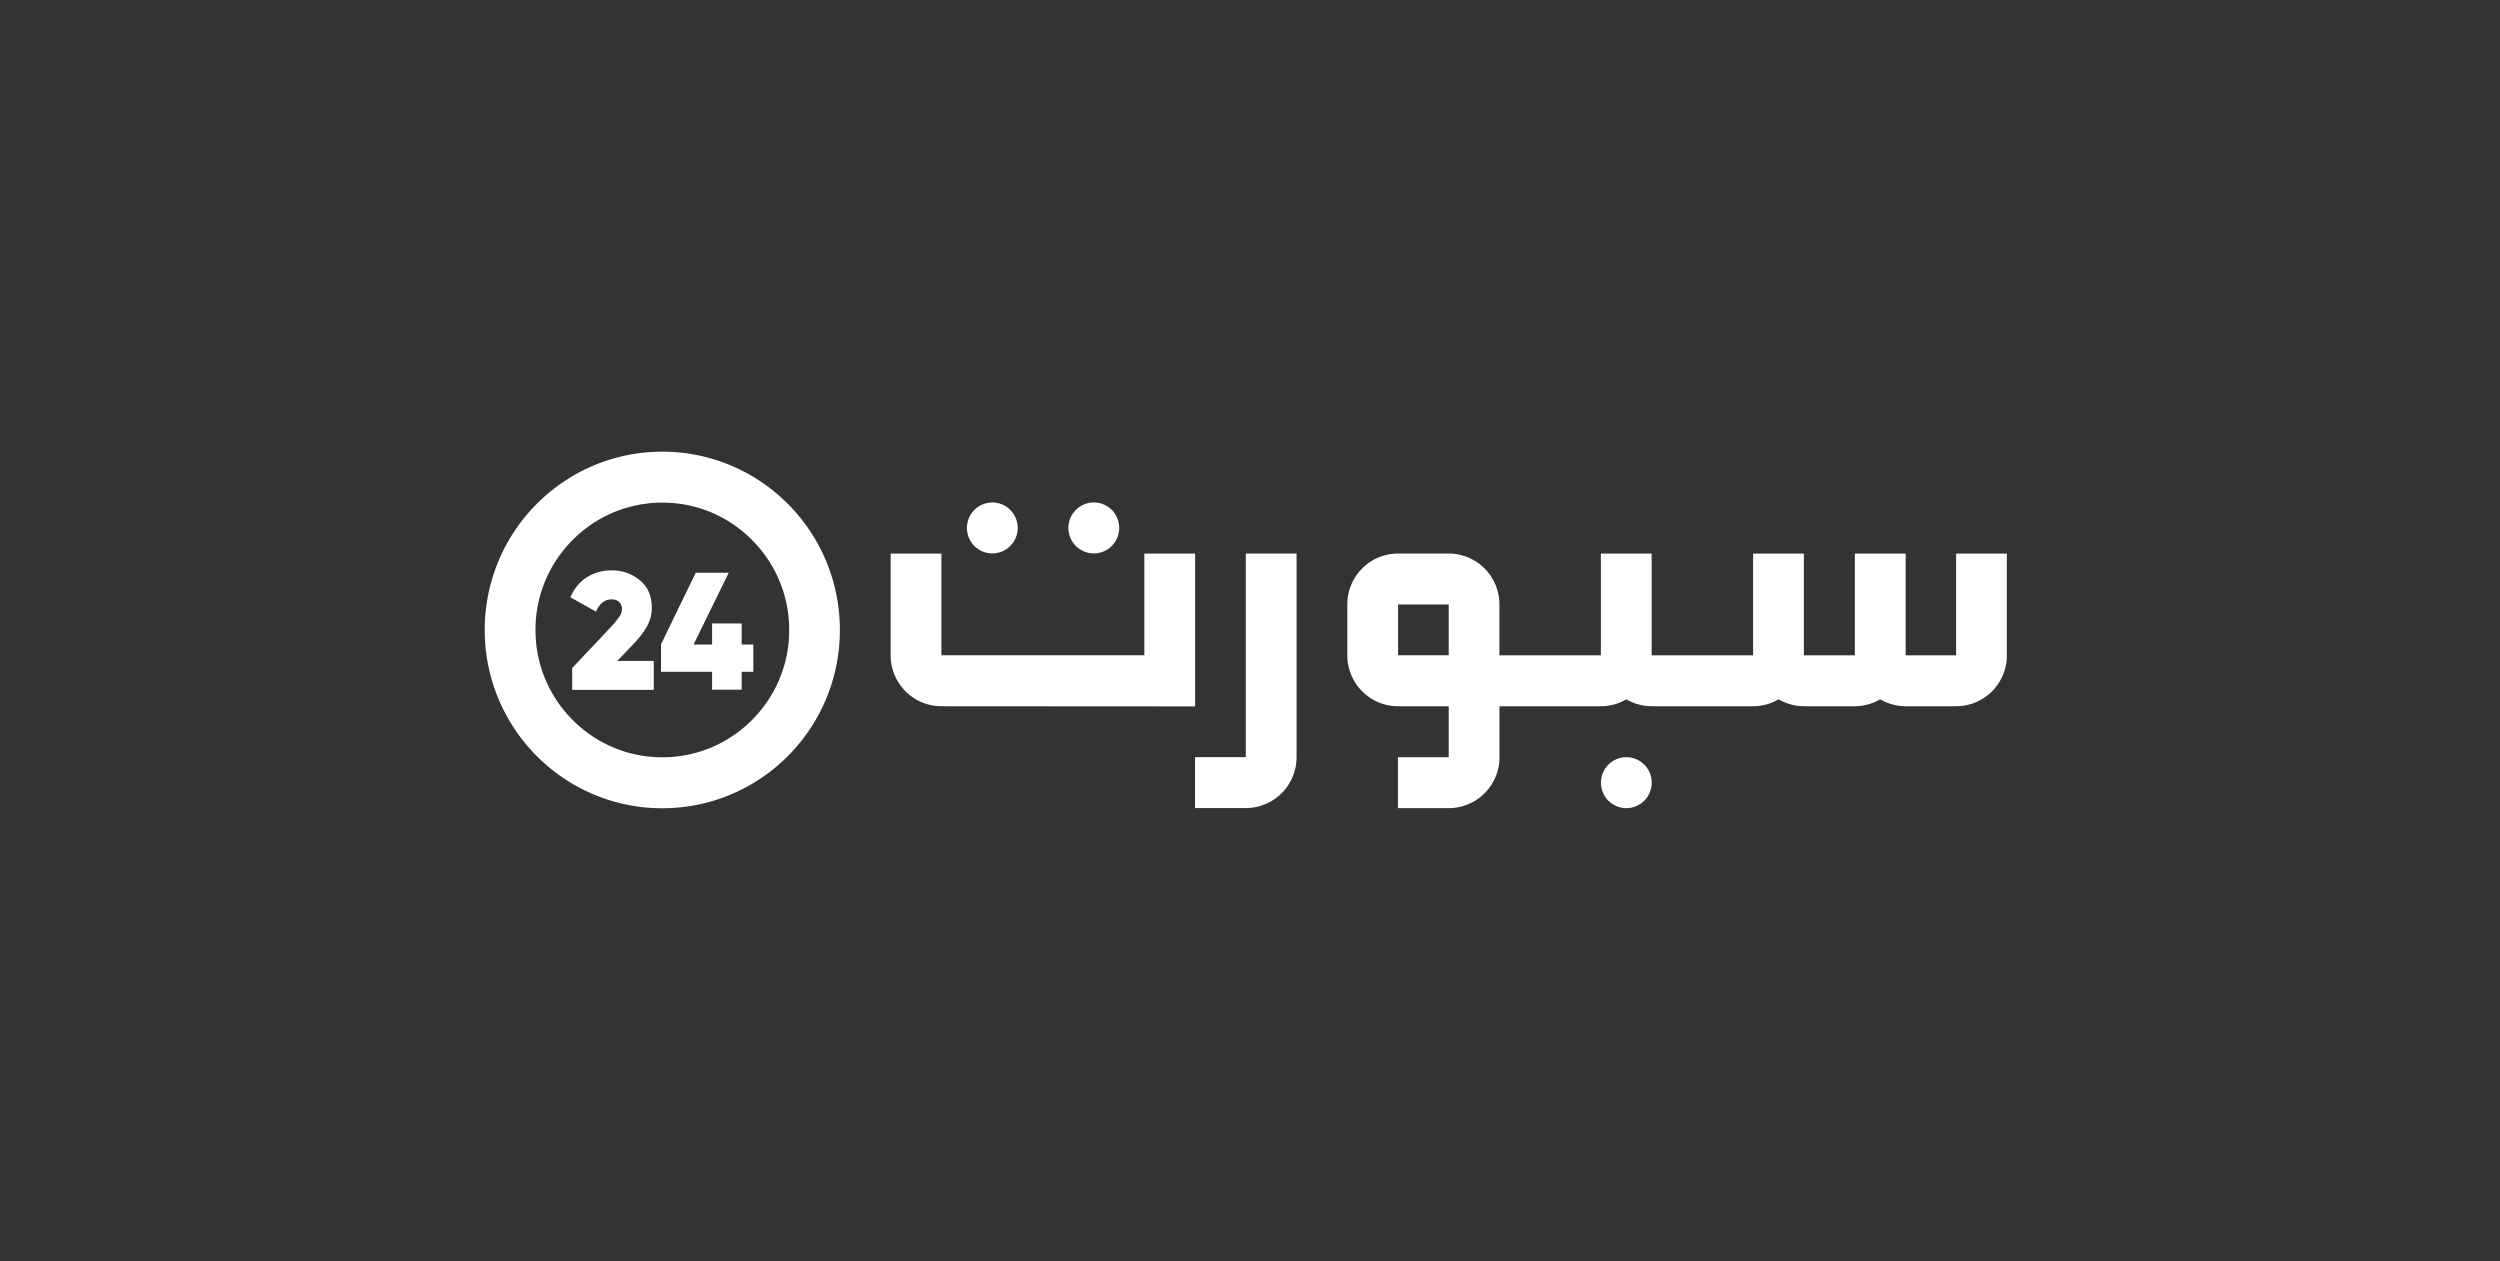 <svg width="218" height="110" fill="none" xmlns="http://www.w3.org/2000/svg"><rect width="100%" height="100%" fill="#333333" stroke="none"/><path fill-rule="evenodd" clip-rule="evenodd" d="M57.756 43.83c2.956 0 5.735 1.156 7.819 3.255a11.052 11.052 0 013.242 7.848 11.04 11.04 0 01-3.242 7.848 10.97 10.97 0 01-7.82 3.254 10.956 10.956 0 01-7.818-3.254 11.052 11.052 0 01-3.242-7.848 11.04 11.04 0 013.242-7.849 10.97 10.97 0 017.819-3.254zm0-4.443c-8.555 0-15.488 6.96-15.488 15.546 0 8.586 6.933 15.546 15.488 15.546 8.554 0 15.481-6.96 15.481-15.546 0-8.587-6.933-15.546-15.481-15.546zm-7.86 20.761v-1.894l3.365-3.568a9 9 0 00.742-.896c.157-.225.231-.45.231-.676a.836.836 0 00-.238-.616c-.157-.157-.381-.232-.66-.232-.6 0-1.056.355-1.363 1.066l-2.234-1.25c.327-.767.81-1.348 1.451-1.75a3.933 3.933 0 012.118-.596c.967 0 1.798.287 2.493.869.695.58 1.035 1.367 1.035 2.365a3.3 3.3 0 01-.415 1.64c-.28.5-.681 1.026-1.212 1.58l-1.383 1.442h3.18v2.523h-7.11v-.007zm15.794-1.565v-2.38h-1.015v-1.839h-2.581v1.84H60.48l3.065-6.263H60.67l-3.03 6.242v2.4h4.454v1.558h2.581v-1.558h1.015zM86.885 48.23a2.22 2.22 0 001.83-2.549 2.214 2.214 0 00-2.539-1.837 2.22 2.22 0 00-1.83 2.55 2.215 2.215 0 002.54 1.836zm10.68-2.55a2.22 2.22 0 01-1.83 2.549 2.215 2.215 0 01-2.54-1.838 2.22 2.22 0 011.83-2.549 2.214 2.214 0 012.54 1.837zm44.252 24.79a2.218 2.218 0 002.214-2.222 2.218 2.218 0 00-2.214-2.222 2.218 2.218 0 00-2.213 2.222c0 1.227.991 2.222 2.213 2.222zm33.182-22.197v8.867c0 2.448-1.968 4.43-4.399 4.444h-4.428a4.38 4.38 0 01-2.22-.608 4.38 4.38 0 01-2.22.608h-4.428a4.422 4.422 0 01-2.213-.608 4.355 4.355 0 01-2.214.608h-8.847c-.811 0-1.56-.226-2.214-.602a4.368 4.368 0 01-2.213.602h-8.848v4.444a4.435 4.435 0 01-4.427 4.443h-4.427V66.03h4.427v-4.444h-4.414c-2.445 0-4.427-1.99-4.427-4.444v-4.443a4.427 4.427 0 014.421-4.43h4.427a4.43 4.43 0 014.413 4.43v4.443h8.848v-8.867h4.427v8.867h8.847v-8.867h4.428v8.867h4.447v-8.867h4.427v8.867h4.4v-8.867h4.427zm-48.671 8.867v-4.43h-4.414v4.43h4.414zm-17.694 8.88h-4.427v4.444h4.427a4.435 4.435 0 004.427-4.443V48.268h-4.427v17.754zm-26.543-8.88h17.695v-8.868h4.427v13.325l-22.122-.014c-2.445 0-4.427-1.99-4.427-4.444v-8.867h4.427v8.867z" fill="#fff"/></svg>